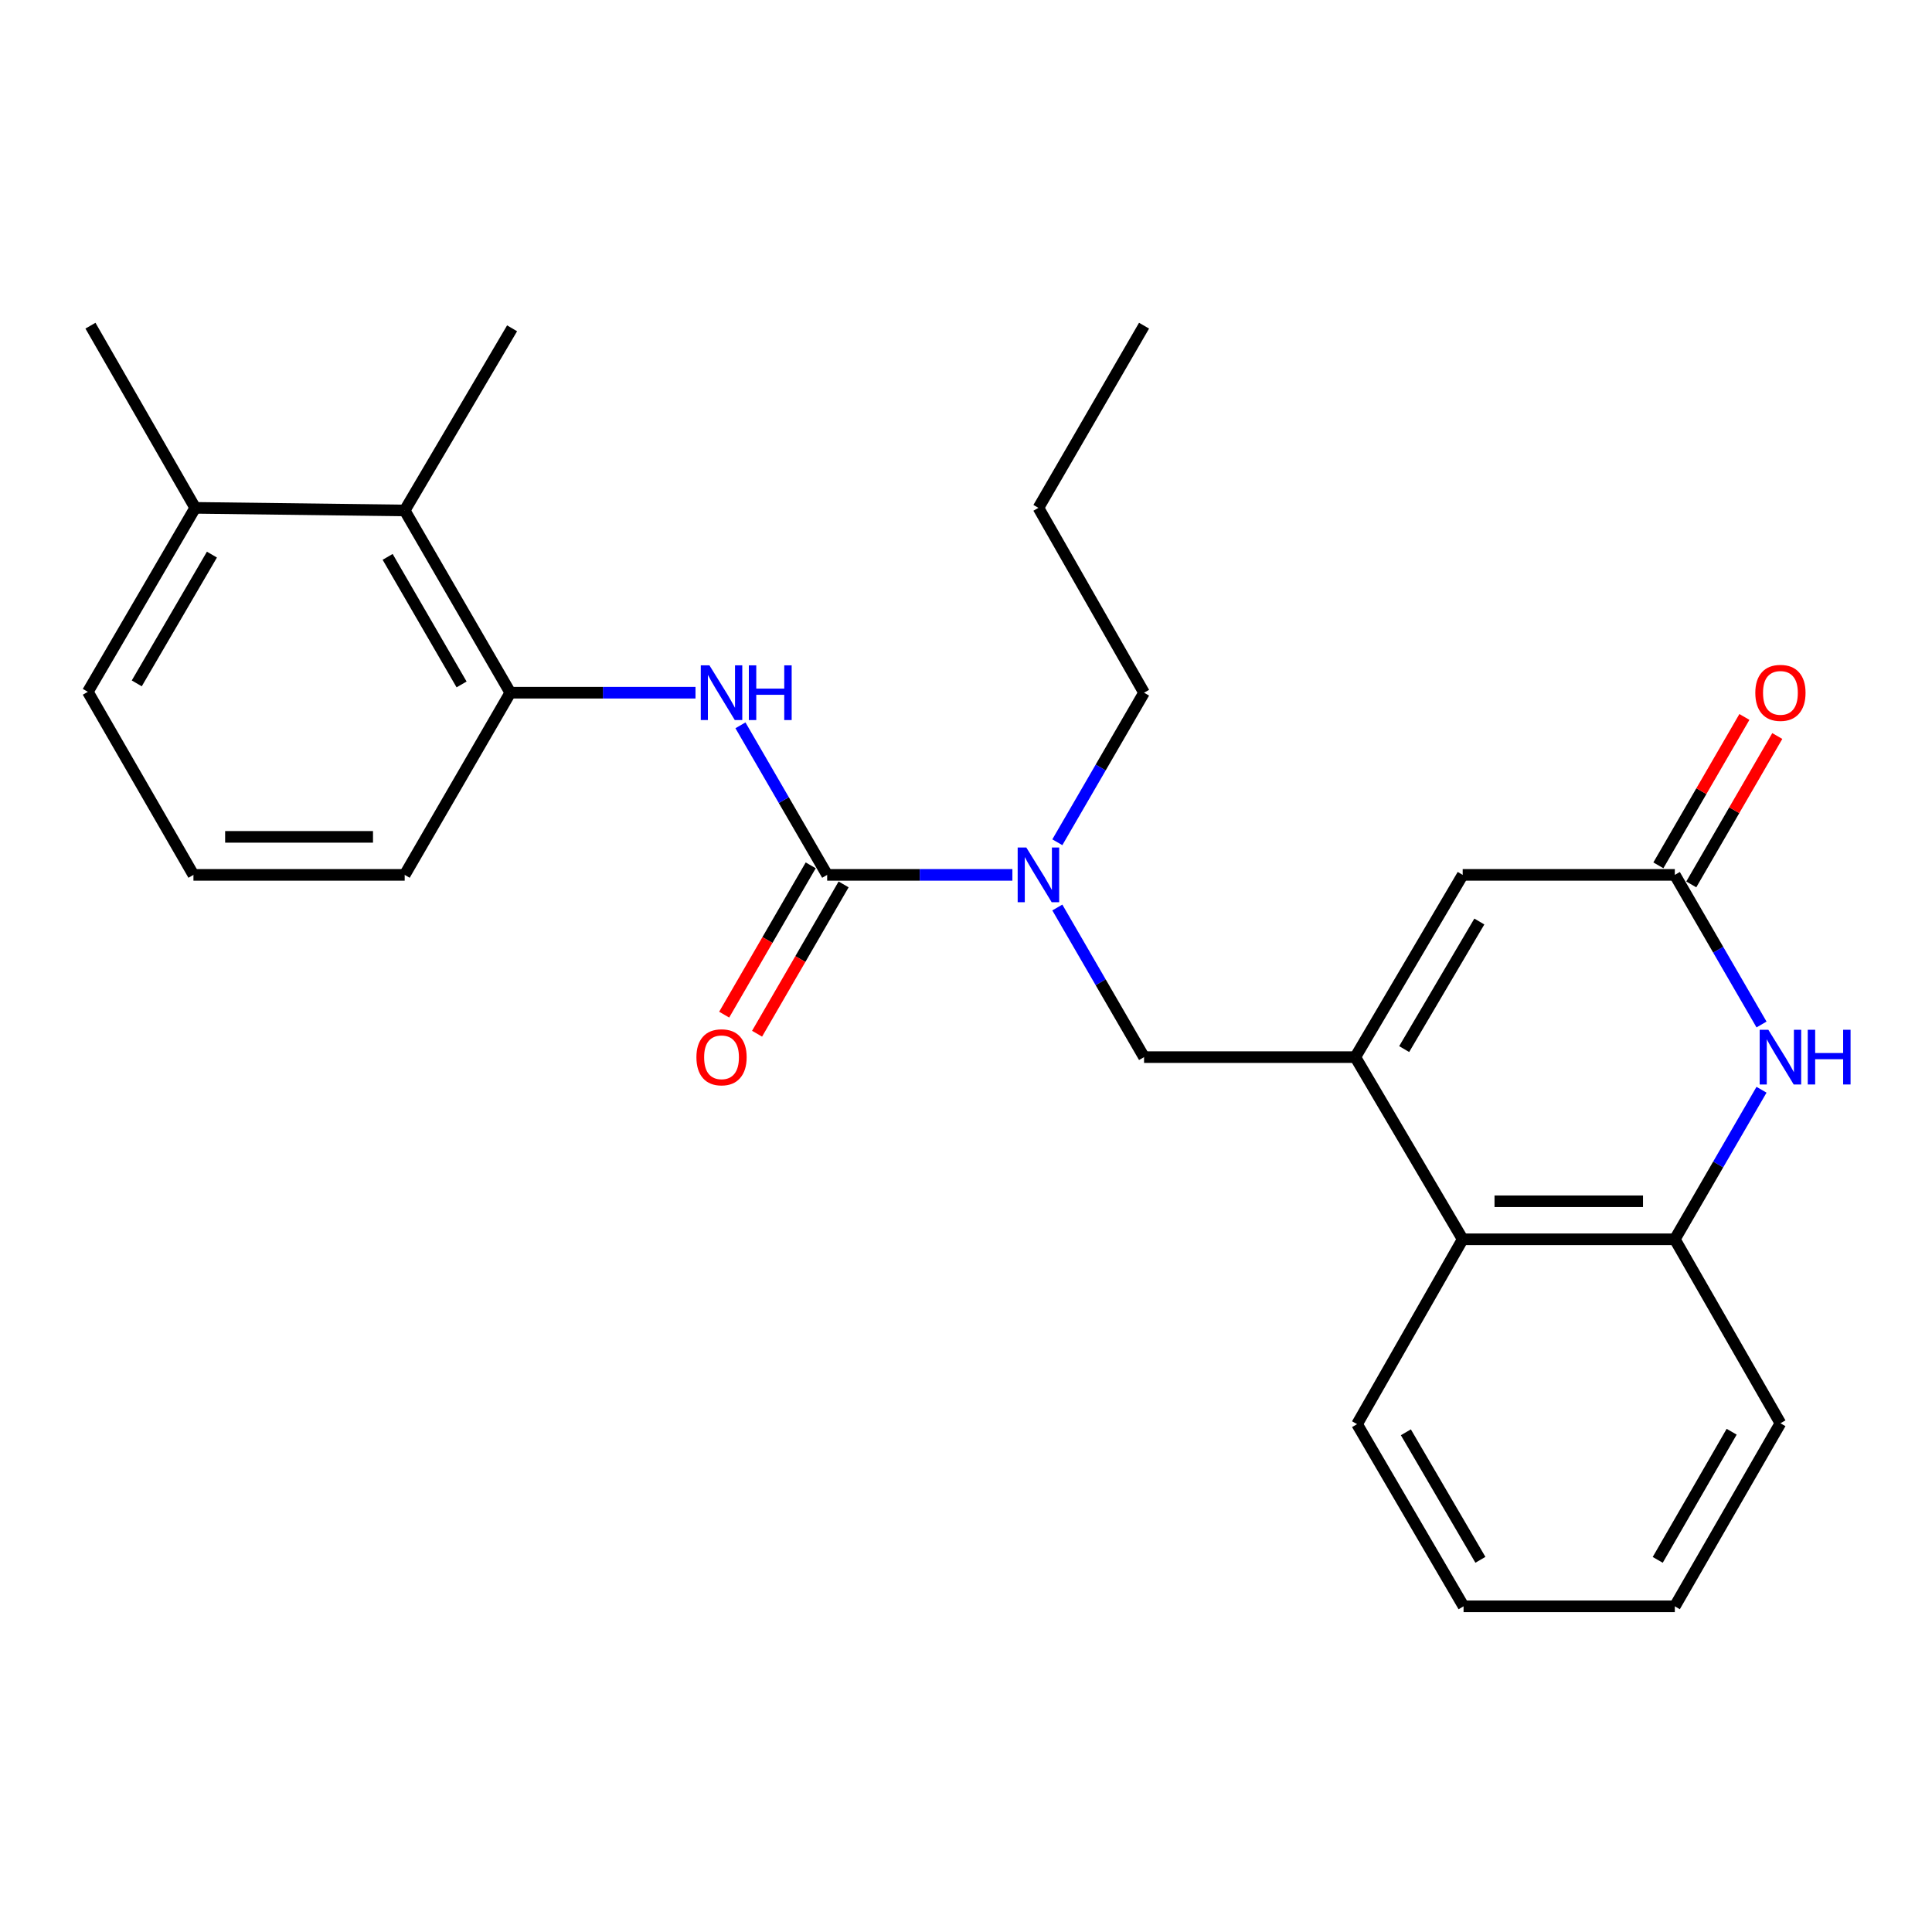 <?xml version='1.0' encoding='iso-8859-1'?>
<svg version='1.1' baseProfile='full'
              xmlns='http://www.w3.org/2000/svg'
                      xmlns:rdkit='http://www.rdkit.org/xml'
                      xmlns:xlink='http://www.w3.org/1999/xlink'
                  xml:space='preserve'
width='1000px' height='1000px' viewBox='0 0 1000 1000'>
<!-- END OF HEADER -->
<rect style='opacity:1.0;fill:#FFFFFF;stroke:none' width='1000' height='1000' x='0' y='0'> </rect>
<path class='bond-4' d='M 701.507,547.163 L 757.088,452.837' style='fill:none;fill-rule:evenodd;stroke:#000000;stroke-width:6px;stroke-linecap:butt;stroke-linejoin:miter;stroke-opacity:1' />
<path class='bond-4' d='M 726.799,543.004 L 765.705,476.976' style='fill:none;fill-rule:evenodd;stroke:#000000;stroke-width:6px;stroke-linecap:butt;stroke-linejoin:miter;stroke-opacity:1' />
<path class='bond-6' d='M 701.507,547.163 L 757.088,641.457' style='fill:none;fill-rule:evenodd;stroke:#000000;stroke-width:6px;stroke-linecap:butt;stroke-linejoin:miter;stroke-opacity:1' />
<path class='bond-9' d='M 701.507,547.163 L 592.16,547.163' style='fill:none;fill-rule:evenodd;stroke:#000000;stroke-width:6px;stroke-linecap:butt;stroke-linejoin:miter;stroke-opacity:1' />
<path class='bond-0' d='M 428.138,452.837 L 476.075,452.837' style='fill:none;fill-rule:evenodd;stroke:#000000;stroke-width:6px;stroke-linecap:butt;stroke-linejoin:miter;stroke-opacity:1' />
<path class='bond-0' d='M 476.075,452.837 L 524.012,452.837' style='fill:none;fill-rule:evenodd;stroke:#0000FF;stroke-width:6px;stroke-linecap:butt;stroke-linejoin:miter;stroke-opacity:1' />
<path class='bond-3' d='M 428.138,452.837 L 405.696,414.133' style='fill:none;fill-rule:evenodd;stroke:#000000;stroke-width:6px;stroke-linecap:butt;stroke-linejoin:miter;stroke-opacity:1' />
<path class='bond-3' d='M 405.696,414.133 L 383.255,375.428' style='fill:none;fill-rule:evenodd;stroke:#0000FF;stroke-width:6px;stroke-linecap:butt;stroke-linejoin:miter;stroke-opacity:1' />
<path class='bond-11' d='M 419.626,447.903 L 397.229,486.543' style='fill:none;fill-rule:evenodd;stroke:#000000;stroke-width:6px;stroke-linecap:butt;stroke-linejoin:miter;stroke-opacity:1' />
<path class='bond-11' d='M 397.229,486.543 L 374.832,525.183' style='fill:none;fill-rule:evenodd;stroke:#FF0000;stroke-width:6px;stroke-linecap:butt;stroke-linejoin:miter;stroke-opacity:1' />
<path class='bond-11' d='M 436.651,457.771 L 414.254,496.411' style='fill:none;fill-rule:evenodd;stroke:#000000;stroke-width:6px;stroke-linecap:butt;stroke-linejoin:miter;stroke-opacity:1' />
<path class='bond-11' d='M 414.254,496.411 L 391.857,535.052' style='fill:none;fill-rule:evenodd;stroke:#FF0000;stroke-width:6px;stroke-linecap:butt;stroke-linejoin:miter;stroke-opacity:1' />
<path class='bond-1' d='M 911.759,564.048 L 889.321,602.752' style='fill:none;fill-rule:evenodd;stroke:#0000FF;stroke-width:6px;stroke-linecap:butt;stroke-linejoin:miter;stroke-opacity:1' />
<path class='bond-1' d='M 889.321,602.752 L 866.884,641.457' style='fill:none;fill-rule:evenodd;stroke:#000000;stroke-width:6px;stroke-linecap:butt;stroke-linejoin:miter;stroke-opacity:1' />
<path class='bond-26' d='M 911.762,530.278 L 889.323,491.557' style='fill:none;fill-rule:evenodd;stroke:#0000FF;stroke-width:6px;stroke-linecap:butt;stroke-linejoin:miter;stroke-opacity:1' />
<path class='bond-26' d='M 889.323,491.557 L 866.884,452.837' style='fill:none;fill-rule:evenodd;stroke:#000000;stroke-width:6px;stroke-linecap:butt;stroke-linejoin:miter;stroke-opacity:1' />
<path class='bond-2' d='M 866.884,452.837 L 757.088,452.837' style='fill:none;fill-rule:evenodd;stroke:#000000;stroke-width:6px;stroke-linecap:butt;stroke-linejoin:miter;stroke-opacity:1' />
<path class='bond-12' d='M 875.397,457.772 L 897.66,419.367' style='fill:none;fill-rule:evenodd;stroke:#000000;stroke-width:6px;stroke-linecap:butt;stroke-linejoin:miter;stroke-opacity:1' />
<path class='bond-12' d='M 897.66,419.367 L 919.923,380.963' style='fill:none;fill-rule:evenodd;stroke:#FF0000;stroke-width:6px;stroke-linecap:butt;stroke-linejoin:miter;stroke-opacity:1' />
<path class='bond-12' d='M 858.372,447.902 L 880.635,409.498' style='fill:none;fill-rule:evenodd;stroke:#000000;stroke-width:6px;stroke-linecap:butt;stroke-linejoin:miter;stroke-opacity:1' />
<path class='bond-12' d='M 880.635,409.498 L 902.898,371.094' style='fill:none;fill-rule:evenodd;stroke:#FF0000;stroke-width:6px;stroke-linecap:butt;stroke-linejoin:miter;stroke-opacity:1' />
<path class='bond-8' d='M 359.991,358.543 L 312.065,358.543' style='fill:none;fill-rule:evenodd;stroke:#0000FF;stroke-width:6px;stroke-linecap:butt;stroke-linejoin:miter;stroke-opacity:1' />
<path class='bond-8' d='M 312.065,358.543 L 264.139,358.543' style='fill:none;fill-rule:evenodd;stroke:#000000;stroke-width:6px;stroke-linecap:butt;stroke-linejoin:miter;stroke-opacity:1' />
<path class='bond-5' d='M 866.884,641.457 L 757.088,641.457' style='fill:none;fill-rule:evenodd;stroke:#000000;stroke-width:6px;stroke-linecap:butt;stroke-linejoin:miter;stroke-opacity:1' />
<path class='bond-5' d='M 850.415,621.778 L 773.558,621.778' style='fill:none;fill-rule:evenodd;stroke:#000000;stroke-width:6px;stroke-linecap:butt;stroke-linejoin:miter;stroke-opacity:1' />
<path class='bond-16' d='M 866.884,641.457 L 921.547,736.679' style='fill:none;fill-rule:evenodd;stroke:#000000;stroke-width:6px;stroke-linecap:butt;stroke-linejoin:miter;stroke-opacity:1' />
<path class='bond-17' d='M 757.088,641.457 L 702.415,737.138' style='fill:none;fill-rule:evenodd;stroke:#000000;stroke-width:6px;stroke-linecap:butt;stroke-linejoin:miter;stroke-opacity:1' />
<path class='bond-7' d='M 547.273,469.723 L 569.716,508.443' style='fill:none;fill-rule:evenodd;stroke:#0000FF;stroke-width:6px;stroke-linecap:butt;stroke-linejoin:miter;stroke-opacity:1' />
<path class='bond-7' d='M 569.716,508.443 L 592.16,547.163' style='fill:none;fill-rule:evenodd;stroke:#000000;stroke-width:6px;stroke-linecap:butt;stroke-linejoin:miter;stroke-opacity:1' />
<path class='bond-15' d='M 547.276,435.952 L 569.718,397.248' style='fill:none;fill-rule:evenodd;stroke:#0000FF;stroke-width:6px;stroke-linecap:butt;stroke-linejoin:miter;stroke-opacity:1' />
<path class='bond-15' d='M 569.718,397.248 L 592.16,358.543' style='fill:none;fill-rule:evenodd;stroke:#000000;stroke-width:6px;stroke-linecap:butt;stroke-linejoin:miter;stroke-opacity:1' />
<path class='bond-10' d='M 264.139,358.543 L 209.465,264.217' style='fill:none;fill-rule:evenodd;stroke:#000000;stroke-width:6px;stroke-linecap:butt;stroke-linejoin:miter;stroke-opacity:1' />
<path class='bond-10' d='M 238.912,354.263 L 200.641,288.235' style='fill:none;fill-rule:evenodd;stroke:#000000;stroke-width:6px;stroke-linecap:butt;stroke-linejoin:miter;stroke-opacity:1' />
<path class='bond-14' d='M 264.139,358.543 L 209.465,452.837' style='fill:none;fill-rule:evenodd;stroke:#000000;stroke-width:6px;stroke-linecap:butt;stroke-linejoin:miter;stroke-opacity:1' />
<path class='bond-13' d='M 209.465,264.217 L 101.036,262.862' style='fill:none;fill-rule:evenodd;stroke:#000000;stroke-width:6px;stroke-linecap:butt;stroke-linejoin:miter;stroke-opacity:1' />
<path class='bond-19' d='M 209.465,264.217 L 265.057,169.935' style='fill:none;fill-rule:evenodd;stroke:#000000;stroke-width:6px;stroke-linecap:butt;stroke-linejoin:miter;stroke-opacity:1' />
<path class='bond-21' d='M 101.036,262.862 L 46.821,168.568' style='fill:none;fill-rule:evenodd;stroke:#000000;stroke-width:6px;stroke-linecap:butt;stroke-linejoin:miter;stroke-opacity:1' />
<path class='bond-28' d='M 101.036,262.862 L 45.455,358.084' style='fill:none;fill-rule:evenodd;stroke:#000000;stroke-width:6px;stroke-linecap:butt;stroke-linejoin:miter;stroke-opacity:1' />
<path class='bond-28' d='M 109.694,287.065 L 70.787,353.721' style='fill:none;fill-rule:evenodd;stroke:#000000;stroke-width:6px;stroke-linecap:butt;stroke-linejoin:miter;stroke-opacity:1' />
<path class='bond-18' d='M 209.465,452.837 L 100.128,452.837' style='fill:none;fill-rule:evenodd;stroke:#000000;stroke-width:6px;stroke-linecap:butt;stroke-linejoin:miter;stroke-opacity:1' />
<path class='bond-18' d='M 193.064,433.158 L 116.529,433.158' style='fill:none;fill-rule:evenodd;stroke:#000000;stroke-width:6px;stroke-linecap:butt;stroke-linejoin:miter;stroke-opacity:1' />
<path class='bond-22' d='M 592.16,358.543 L 537.486,262.862' style='fill:none;fill-rule:evenodd;stroke:#000000;stroke-width:6px;stroke-linecap:butt;stroke-linejoin:miter;stroke-opacity:1' />
<path class='bond-27' d='M 921.547,736.679 L 866.884,831.432' style='fill:none;fill-rule:evenodd;stroke:#000000;stroke-width:6px;stroke-linecap:butt;stroke-linejoin:miter;stroke-opacity:1' />
<path class='bond-27' d='M 896.302,741.059 L 858.038,807.385' style='fill:none;fill-rule:evenodd;stroke:#000000;stroke-width:6px;stroke-linecap:butt;stroke-linejoin:miter;stroke-opacity:1' />
<path class='bond-24' d='M 702.415,737.138 L 757.537,831.432' style='fill:none;fill-rule:evenodd;stroke:#000000;stroke-width:6px;stroke-linecap:butt;stroke-linejoin:miter;stroke-opacity:1' />
<path class='bond-24' d='M 727.672,741.351 L 766.257,807.356' style='fill:none;fill-rule:evenodd;stroke:#000000;stroke-width:6px;stroke-linecap:butt;stroke-linejoin:miter;stroke-opacity:1' />
<path class='bond-20' d='M 100.128,452.837 L 45.455,358.084' style='fill:none;fill-rule:evenodd;stroke:#000000;stroke-width:6px;stroke-linecap:butt;stroke-linejoin:miter;stroke-opacity:1' />
<path class='bond-25' d='M 537.486,262.862 L 592.16,168.568' style='fill:none;fill-rule:evenodd;stroke:#000000;stroke-width:6px;stroke-linecap:butt;stroke-linejoin:miter;stroke-opacity:1' />
<path class='bond-23' d='M 866.884,831.432 L 757.537,831.432' style='fill:none;fill-rule:evenodd;stroke:#000000;stroke-width:6px;stroke-linecap:butt;stroke-linejoin:miter;stroke-opacity:1' />
<path  class='atom-2' d='M 915.287 533.003
L 924.567 548.003
Q 925.487 549.483, 926.967 552.163
Q 928.447 554.843, 928.527 555.003
L 928.527 533.003
L 932.287 533.003
L 932.287 561.323
L 928.407 561.323
L 918.447 544.923
Q 917.287 543.003, 916.047 540.803
Q 914.847 538.603, 914.487 537.923
L 914.487 561.323
L 910.807 561.323
L 910.807 533.003
L 915.287 533.003
' fill='#0000FF'/>
<path  class='atom-2' d='M 935.687 533.003
L 939.527 533.003
L 939.527 545.043
L 954.007 545.043
L 954.007 533.003
L 957.847 533.003
L 957.847 561.323
L 954.007 561.323
L 954.007 548.243
L 939.527 548.243
L 939.527 561.323
L 935.687 561.323
L 935.687 533.003
' fill='#0000FF'/>
<path  class='atom-4' d='M 367.204 344.383
L 376.484 359.383
Q 377.404 360.863, 378.884 363.543
Q 380.364 366.223, 380.444 366.383
L 380.444 344.383
L 384.204 344.383
L 384.204 372.703
L 380.324 372.703
L 370.364 356.303
Q 369.204 354.383, 367.964 352.183
Q 366.764 349.983, 366.404 349.303
L 366.404 372.703
L 362.724 372.703
L 362.724 344.383
L 367.204 344.383
' fill='#0000FF'/>
<path  class='atom-4' d='M 387.604 344.383
L 391.444 344.383
L 391.444 356.423
L 405.924 356.423
L 405.924 344.383
L 409.764 344.383
L 409.764 372.703
L 405.924 372.703
L 405.924 359.623
L 391.444 359.623
L 391.444 372.703
L 387.604 372.703
L 387.604 344.383
' fill='#0000FF'/>
<path  class='atom-8' d='M 531.226 438.677
L 540.506 453.677
Q 541.426 455.157, 542.906 457.837
Q 544.386 460.517, 544.466 460.677
L 544.466 438.677
L 548.226 438.677
L 548.226 466.997
L 544.346 466.997
L 534.386 450.597
Q 533.226 448.677, 531.986 446.477
Q 530.786 444.277, 530.426 443.597
L 530.426 466.997
L 526.746 466.997
L 526.746 438.677
L 531.226 438.677
' fill='#0000FF'/>
<path  class='atom-12' d='M 360.464 547.243
Q 360.464 540.443, 363.824 536.643
Q 367.184 532.843, 373.464 532.843
Q 379.744 532.843, 383.104 536.643
Q 386.464 540.443, 386.464 547.243
Q 386.464 554.123, 383.064 558.043
Q 379.664 561.923, 373.464 561.923
Q 367.224 561.923, 363.824 558.043
Q 360.464 554.163, 360.464 547.243
M 373.464 558.723
Q 377.784 558.723, 380.104 555.843
Q 382.464 552.923, 382.464 547.243
Q 382.464 541.683, 380.104 538.883
Q 377.784 536.043, 373.464 536.043
Q 369.144 536.043, 366.784 538.843
Q 364.464 541.643, 364.464 547.243
Q 364.464 552.963, 366.784 555.843
Q 369.144 558.723, 373.464 558.723
' fill='#FF0000'/>
<path  class='atom-13' d='M 908.547 358.623
Q 908.547 351.823, 911.907 348.023
Q 915.267 344.223, 921.547 344.223
Q 927.827 344.223, 931.187 348.023
Q 934.547 351.823, 934.547 358.623
Q 934.547 365.503, 931.147 369.423
Q 927.747 373.303, 921.547 373.303
Q 915.307 373.303, 911.907 369.423
Q 908.547 365.543, 908.547 358.623
M 921.547 370.103
Q 925.867 370.103, 928.187 367.223
Q 930.547 364.303, 930.547 358.623
Q 930.547 353.063, 928.187 350.263
Q 925.867 347.423, 921.547 347.423
Q 917.227 347.423, 914.867 350.223
Q 912.547 353.023, 912.547 358.623
Q 912.547 364.343, 914.867 367.223
Q 917.227 370.103, 921.547 370.103
' fill='#FF0000'/>
</svg>
